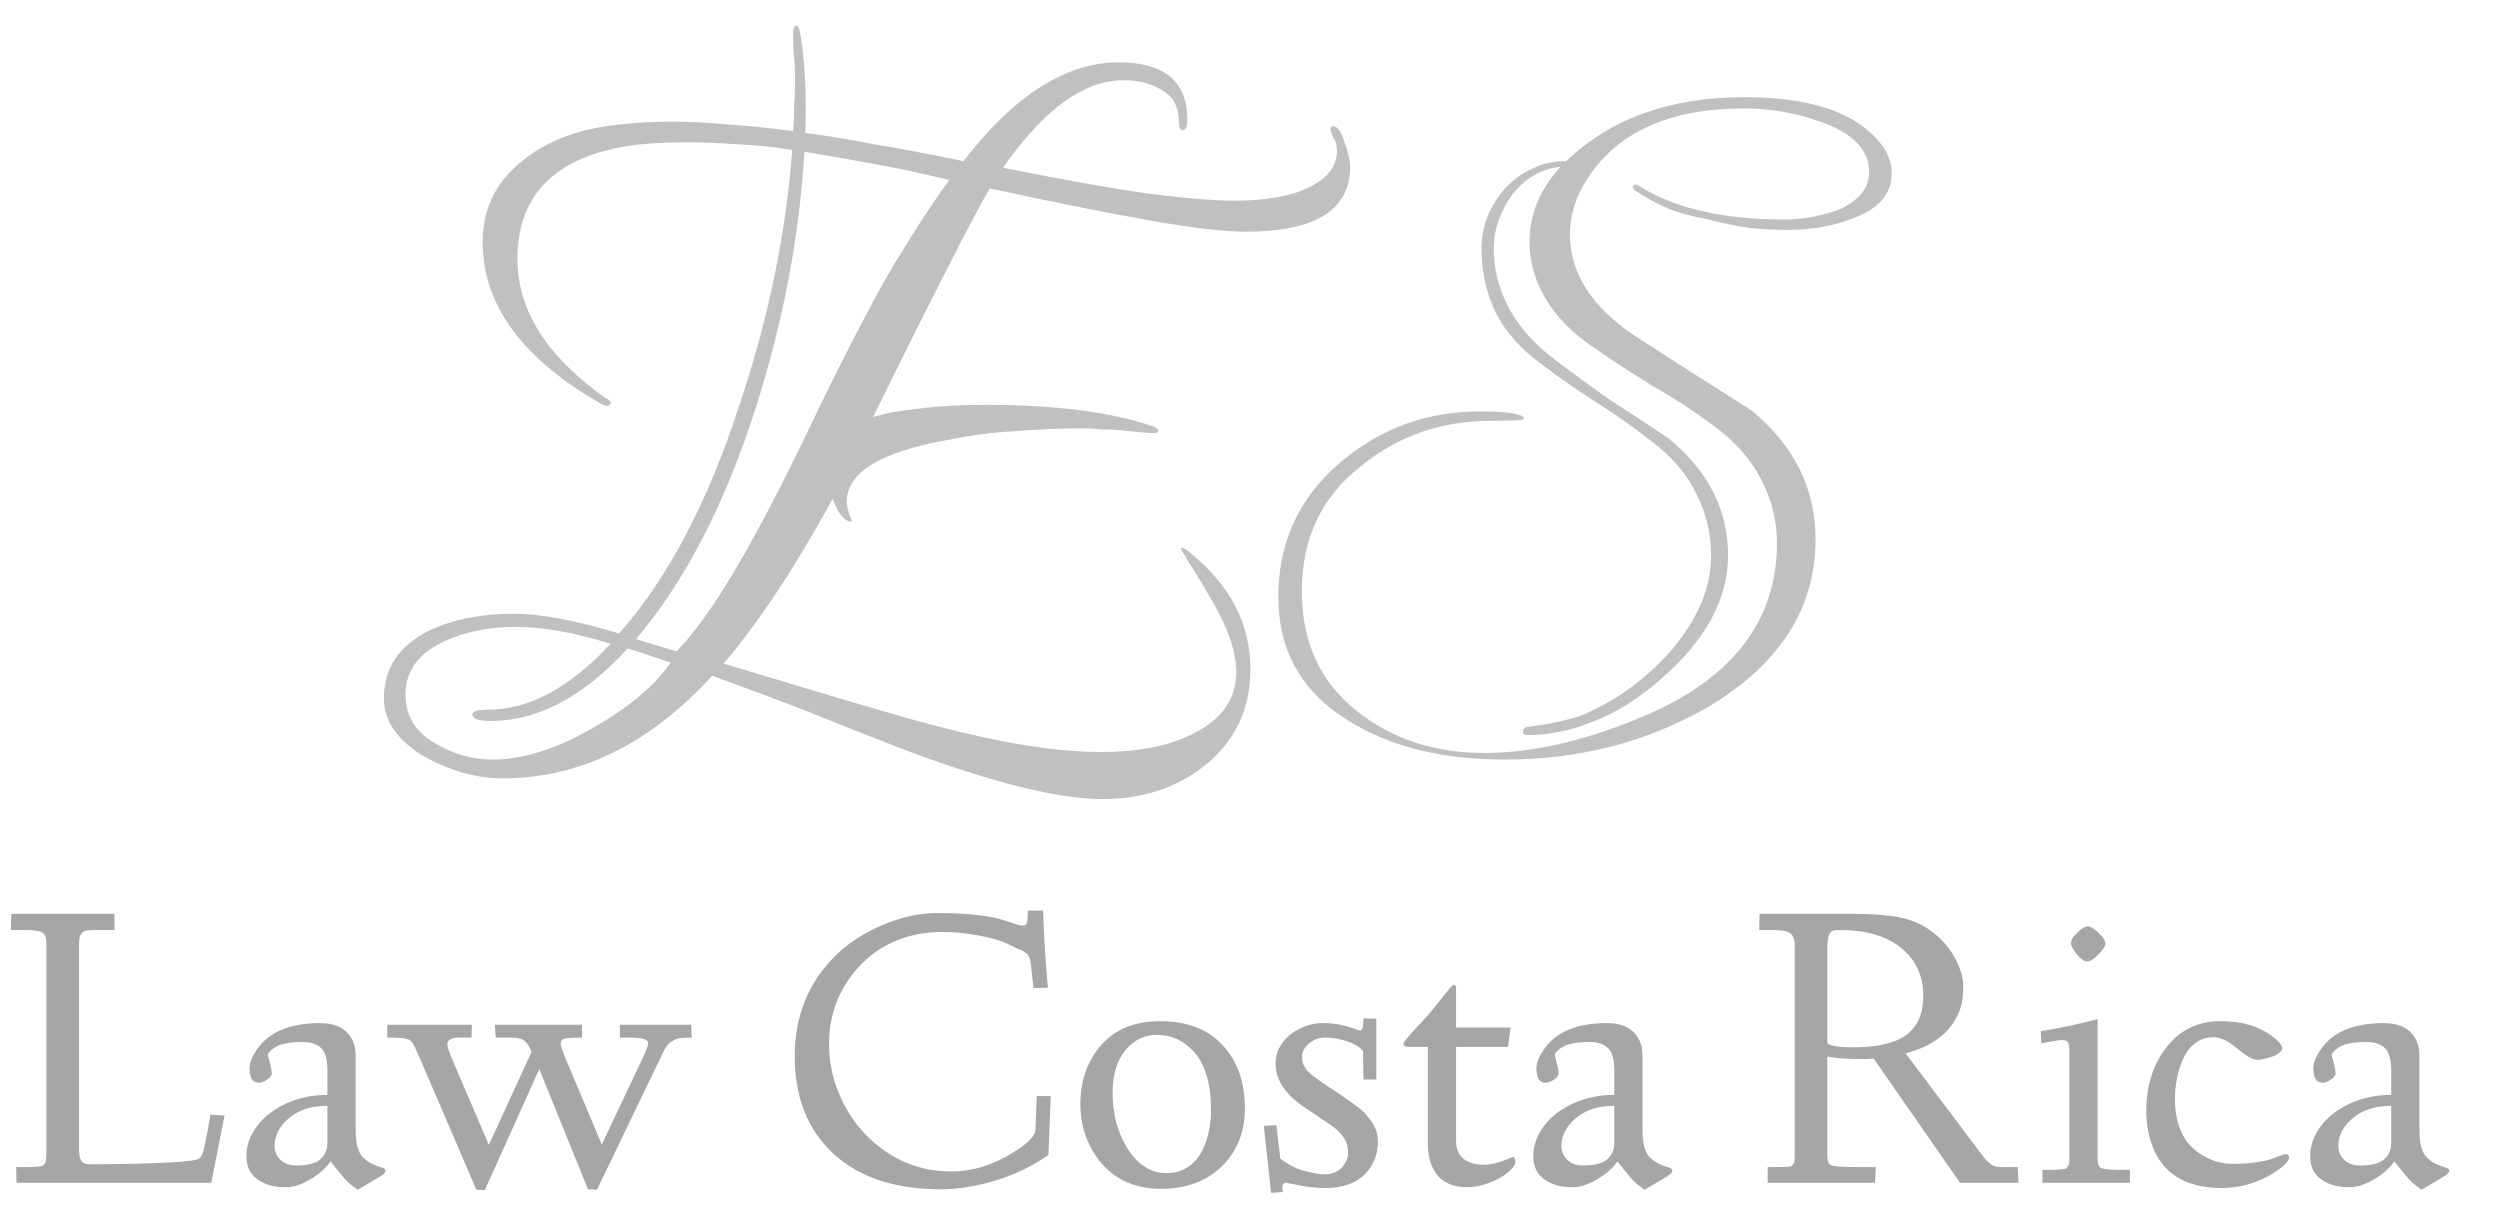 <svg width="93" height="45" viewBox="0 0 93 45" fill="none" xmlns="http://www.w3.org/2000/svg">
<path d="M41.02 29.725C39.387 29.725 36.972 29.13 33.775 27.94C32.562 27.473 31.348 26.995 30.135 26.505C28.945 26.038 27.732 25.583 26.495 25.14C24.162 27.683 21.56 28.955 18.69 28.955C17.757 28.955 16.812 28.698 15.855 28.185C14.805 27.578 14.28 26.843 14.28 25.98C14.28 24.86 14.84 24.02 15.96 23.46C16.847 23.04 17.897 22.83 19.11 22.83C20.113 22.83 21.42 23.075 23.03 23.565C23.94 22.538 24.768 21.313 25.515 19.89C26.262 18.467 26.927 16.857 27.51 15.06C28.583 11.863 29.237 8.702 29.47 5.575C28.723 5.458 28.023 5.388 27.37 5.365C26.717 5.318 26.122 5.295 25.585 5.295C24.955 5.295 24.383 5.318 23.87 5.365C23.38 5.412 22.925 5.493 22.505 5.61C20.335 6.193 19.25 7.535 19.25 9.635C19.25 11.548 20.347 13.275 22.54 14.815C22.657 14.862 22.715 14.92 22.715 14.99C22.715 15.06 22.668 15.095 22.575 15.095C22.528 15.095 22.458 15.072 22.365 15.025C19.425 13.345 17.955 11.338 17.955 9.005C17.955 7.698 18.503 6.648 19.6 5.855C20.487 5.178 21.642 4.77 23.065 4.63C23.672 4.56 24.302 4.525 24.955 4.525C25.608 4.525 26.308 4.56 27.055 4.63C27.802 4.677 28.618 4.758 29.505 4.875C29.528 4.572 29.54 4.28 29.54 4C29.563 3.697 29.575 3.405 29.575 3.125C29.575 3.008 29.575 2.88 29.575 2.74C29.575 2.577 29.563 2.378 29.54 2.145C29.517 1.935 29.505 1.748 29.505 1.585C29.505 1.422 29.505 1.293 29.505 1.2C29.505 1.037 29.552 0.955 29.645 0.955C29.668 0.955 29.703 1.013 29.75 1.13C29.937 2.157 30.007 3.428 29.96 4.945C30.683 5.038 31.535 5.178 32.515 5.365C33.495 5.528 34.603 5.738 35.84 5.995C37.73 3.545 39.655 2.32 41.615 2.32C43.318 2.32 44.17 3.032 44.17 4.455C44.17 4.712 44.112 4.84 43.995 4.84C43.902 4.84 43.855 4.735 43.855 4.525C43.855 3.965 43.633 3.568 43.19 3.335C42.817 3.102 42.35 2.985 41.79 2.985C40.32 2.985 38.827 4.07 37.31 6.24C39.41 6.66 41.172 6.975 42.595 7.185C44.018 7.372 45.127 7.465 45.92 7.465C46.83 7.465 47.612 7.36 48.265 7.15C49.245 6.8 49.735 6.287 49.735 5.61C49.735 5.4 49.688 5.237 49.595 5.12C49.525 4.933 49.49 4.828 49.49 4.805C49.49 4.735 49.525 4.7 49.595 4.7C49.758 4.7 49.898 4.898 50.015 5.295C50.155 5.668 50.225 5.972 50.225 6.205C50.225 7.815 48.93 8.62 46.34 8.62C45.547 8.62 44.357 8.48 42.77 8.2C41.183 7.92 39.2 7.523 36.82 7.01C36.54 7.477 36.038 8.422 35.315 9.845C34.592 11.245 33.647 13.135 32.48 15.515C32.923 15.375 33.495 15.27 34.195 15.2C34.895 15.107 35.723 15.06 36.68 15.06C39.27 15.06 41.347 15.328 42.91 15.865C43.027 15.912 43.085 15.958 43.085 16.005C43.085 16.075 43.038 16.11 42.945 16.11C42.712 16.11 42.292 16.075 41.685 16.005C41.405 15.982 41.16 15.97 40.95 15.97C40.74 15.947 40.553 15.935 40.39 15.935C39.48 15.935 38.605 15.97 37.765 16.04C36.925 16.087 36.108 16.192 35.315 16.355C32.772 16.798 31.5 17.568 31.5 18.665C31.5 18.828 31.558 19.05 31.675 19.33V19.4C31.418 19.4 31.185 19.12 30.975 18.56C29.552 21.15 28.198 23.192 26.915 24.685C28.082 25.035 29.248 25.385 30.415 25.735C31.582 26.085 32.737 26.423 33.88 26.75C35.303 27.147 36.598 27.45 37.765 27.66C38.955 27.87 40.028 27.975 40.985 27.975C42.268 27.975 43.342 27.777 44.205 27.38C45.395 26.843 45.99 26.05 45.99 25C45.99 24.207 45.64 23.238 44.94 22.095C44.613 21.535 44.357 21.115 44.17 20.835C44.007 20.555 43.925 20.415 43.925 20.415C43.925 20.392 43.937 20.38 43.96 20.38C44.053 20.38 44.182 20.462 44.345 20.625C45.792 21.815 46.515 23.238 46.515 24.895C46.515 26.365 45.955 27.555 44.835 28.465C43.785 29.305 42.513 29.725 41.02 29.725ZM25.165 24.23C26.238 23.157 27.603 20.963 29.26 17.65C29.727 16.717 30.182 15.783 30.625 14.85C31.092 13.893 31.57 12.948 32.06 12.015C32.597 10.965 33.145 9.997 33.705 9.11C34.265 8.2 34.802 7.395 35.315 6.695C34.242 6.438 33.25 6.228 32.34 6.065C31.453 5.902 30.648 5.762 29.925 5.645C29.832 7.208 29.633 8.795 29.33 10.405C29.027 11.992 28.618 13.59 28.105 15.2C26.962 18.77 25.48 21.628 23.66 23.775L25.165 24.23ZM18.34 28.255C18.877 28.255 19.448 28.162 20.055 27.975C20.685 27.788 21.338 27.497 22.015 27.1C23.345 26.353 24.325 25.537 24.955 24.65C24.792 24.603 24.582 24.533 24.325 24.44C24.068 24.347 23.742 24.242 23.345 24.125C21.712 25.922 20.008 26.82 18.235 26.82C17.792 26.82 17.57 26.738 17.57 26.575C17.57 26.458 17.768 26.4 18.165 26.4C19.682 26.4 21.198 25.583 22.715 23.95C21.385 23.53 20.207 23.32 19.18 23.32C18.2 23.32 17.325 23.495 16.555 23.845C15.575 24.288 15.085 24.953 15.085 25.84C15.085 26.633 15.458 27.24 16.205 27.66C16.858 28.057 17.57 28.255 18.34 28.255ZM55.988 28.255C53.725 28.255 51.847 27.812 50.353 26.925C48.487 25.852 47.553 24.277 47.553 22.2C47.553 20.193 48.312 18.537 49.828 17.23C51.322 15.947 53.06 15.305 55.043 15.305C56.14 15.305 56.688 15.398 56.688 15.585C56.688 15.632 56.28 15.655 55.463 15.655C53.62 15.655 52.01 16.215 50.633 17.335C49.163 18.478 48.428 20.03 48.428 21.99C48.428 23.88 49.105 25.362 50.458 26.435C51.765 27.485 53.352 28.01 55.218 28.01C56.945 28.01 58.835 27.59 60.888 26.75C64.365 25.35 66.103 23.168 66.103 20.205C66.103 19.365 65.905 18.572 65.508 17.825C65.112 17.055 64.505 16.378 63.688 15.795C62.965 15.258 62.23 14.78 61.483 14.36C60.76 13.917 60.025 13.438 59.278 12.925C58.485 12.388 57.89 11.782 57.493 11.105C57.097 10.428 56.898 9.728 56.898 9.005C56.898 7.978 57.283 7.045 58.053 6.205C57.353 6.275 56.758 6.613 56.268 7.22C55.802 7.873 55.568 8.55 55.568 9.25C55.568 10.02 55.755 10.755 56.128 11.455C56.502 12.155 57.073 12.797 57.843 13.38C58.52 13.893 59.208 14.395 59.908 14.885C60.632 15.352 61.343 15.818 62.043 16.285C63.537 17.498 64.283 18.957 64.283 20.66C64.283 22.293 63.443 23.833 61.763 25.28C60.97 25.98 60.153 26.493 59.313 26.82C58.473 27.17 57.645 27.345 56.828 27.345C56.712 27.345 56.653 27.31 56.653 27.24C56.653 27.1 56.735 27.03 56.898 27.03C57.295 26.983 57.645 26.925 57.948 26.855C58.252 26.785 58.52 26.715 58.753 26.645C60.013 26.132 61.122 25.35 62.078 24.3C63.128 23.11 63.653 21.897 63.653 20.66C63.653 19.843 63.467 19.073 63.093 18.35C62.743 17.627 62.195 16.985 61.448 16.425C60.795 15.912 60.118 15.433 59.418 14.99C58.718 14.547 58.03 14.068 57.353 13.555C56.583 12.995 56.012 12.353 55.638 11.63C55.288 10.883 55.113 10.102 55.113 9.285C55.113 8.422 55.405 7.663 55.988 7.01C56.292 6.683 56.63 6.438 57.003 6.275C57.377 6.088 57.785 5.995 58.228 5.995H58.263C59.92 4.408 62.125 3.615 64.878 3.615C67.352 3.615 69.043 4.187 69.953 5.33C70.233 5.68 70.373 6.053 70.373 6.45C70.373 7.22 69.883 7.78 68.903 8.13C68.203 8.41 67.398 8.55 66.488 8.55C66.045 8.55 65.578 8.527 65.088 8.48C64.598 8.41 64.085 8.305 63.548 8.165C62.918 8.048 62.382 7.897 61.938 7.71C61.495 7.5 61.122 7.29 60.818 7.08C60.772 7.033 60.748 6.998 60.748 6.975C60.748 6.905 60.783 6.87 60.853 6.87C60.9 6.87 60.935 6.882 60.958 6.905C62.265 7.745 64.073 8.165 66.383 8.165C66.78 8.165 67.142 8.13 67.468 8.06C67.795 7.99 68.098 7.908 68.378 7.815C69.148 7.465 69.533 6.998 69.533 6.415C69.533 5.575 68.927 4.945 67.713 4.525C66.803 4.198 65.858 4.035 64.878 4.035C61.985 4.035 59.99 4.992 58.893 6.905C58.567 7.488 58.403 8.095 58.403 8.725C58.403 10.148 59.197 11.397 60.783 12.47C61.507 12.937 62.23 13.403 62.953 13.87C63.7 14.337 64.435 14.803 65.158 15.27C66.745 16.577 67.538 18.175 67.538 20.065C67.538 22.632 66.208 24.708 63.548 26.295C61.285 27.602 58.765 28.255 55.988 28.255Z" fill="#C0C0C0"/>
<path d="M0.406 34.596L0.421 33.995H4.259V34.596H3.585C3.307 34.596 3.146 34.615 3.102 34.654C3.058 34.691 3.024 34.73 2.999 34.772C2.96 34.837 2.941 34.963 2.941 35.149V42.726C2.941 43.041 3.003 43.224 3.127 43.275C3.193 43.299 3.296 43.312 3.435 43.312C5.962 43.297 7.292 43.222 7.427 43.088C7.502 43.013 7.559 42.887 7.595 42.711C7.632 42.535 7.661 42.389 7.683 42.272C7.708 42.154 7.729 42.036 7.749 41.916C7.771 41.794 7.798 41.644 7.83 41.466L8.353 41.495L7.859 44H0.615L0.601 43.414H1.022C1.364 43.414 1.556 43.393 1.6 43.352C1.647 43.308 1.675 43.276 1.685 43.257C1.694 43.237 1.703 43.203 1.71 43.154C1.72 43.088 1.725 42.986 1.725 42.846V35.09C1.725 34.875 1.671 34.74 1.564 34.684C1.456 34.625 1.245 34.596 0.93 34.596H0.406ZM9.631 40.279C9.399 40.279 9.283 40.1 9.283 39.741C9.283 39.509 9.401 39.242 9.635 38.939C10.087 38.353 10.845 38.06 11.909 38.06C12.515 38.06 12.92 38.28 13.125 38.719C13.196 38.873 13.231 39.054 13.231 39.261V42.066C13.231 42.52 13.315 42.843 13.484 43.033C13.643 43.209 13.883 43.341 14.205 43.429C14.296 43.453 14.341 43.495 14.341 43.553C14.341 43.612 14.277 43.68 14.15 43.758C13.613 44.083 13.331 44.249 13.304 44.256C13.082 44.1 12.92 43.962 12.817 43.843C12.69 43.699 12.518 43.486 12.301 43.205C12.101 43.476 11.837 43.705 11.51 43.89C11.185 44.073 10.901 44.165 10.657 44.165C10.415 44.165 10.216 44.143 10.06 44.099C9.904 44.055 9.757 43.989 9.62 43.901C9.318 43.706 9.166 43.41 9.166 43.015C9.166 42.617 9.298 42.242 9.562 41.891C9.825 41.539 10.189 41.258 10.653 41.048C11.119 40.836 11.628 40.73 12.18 40.73V39.829C12.18 39.399 12.095 39.112 11.924 38.968C11.763 38.831 11.548 38.763 11.279 38.763C11.013 38.763 10.802 38.779 10.646 38.811C10.489 38.843 10.371 38.882 10.29 38.928C10.12 39.026 10.01 39.126 9.961 39.228C9.976 39.294 9.996 39.376 10.023 39.474C10.082 39.684 10.111 39.833 10.111 39.92C10.111 40.008 10.051 40.09 9.932 40.166C9.814 40.242 9.714 40.279 9.631 40.279ZM10.214 42.63C10.214 42.828 10.286 42.999 10.43 43.143C10.576 43.285 10.769 43.355 11.008 43.355C11.248 43.355 11.432 43.337 11.561 43.3C11.693 43.264 11.797 43.218 11.873 43.161C11.948 43.105 12.011 43.038 12.059 42.96C12.14 42.835 12.18 42.693 12.18 42.532V41.136C11.575 41.136 11.09 41.296 10.726 41.616C10.384 41.916 10.214 42.254 10.214 42.63ZM17.091 38.598C16.791 38.598 16.641 38.684 16.641 38.855C16.641 38.93 16.691 39.09 16.791 39.334L18.186 42.59L19.775 39.126C19.683 38.904 19.584 38.761 19.479 38.697C19.374 38.631 19.213 38.598 18.995 38.598H18.439L18.409 38.119H21.65V38.598C21.201 38.598 20.956 38.624 20.914 38.675C20.875 38.724 20.856 38.774 20.856 38.825C20.856 38.877 20.901 39.022 20.991 39.261L22.387 42.575L23.991 39.184C24.071 39.004 24.111 38.876 24.111 38.8C24.111 38.666 23.892 38.598 23.452 38.598H23.06V38.119H25.715L25.73 38.598C25.43 38.598 25.243 38.614 25.17 38.646C25.096 38.678 25.032 38.712 24.976 38.748C24.868 38.812 24.774 38.928 24.694 39.096L22.207 44.256L21.874 44.242L20.061 39.77L18.036 44.271L17.721 44.256L15.637 39.411C15.503 39.099 15.409 38.899 15.355 38.811C15.304 38.723 15.223 38.666 15.114 38.639C15.004 38.612 14.768 38.598 14.407 38.598V38.119H17.556L17.541 38.598H17.091ZM38.232 33.966L38.236 33.874H38.804C38.833 34.848 38.893 35.804 38.983 36.742L38.445 36.756C38.398 36.368 38.373 36.139 38.368 36.068C38.365 35.997 38.357 35.921 38.342 35.841C38.328 35.758 38.318 35.703 38.313 35.676C38.31 35.649 38.295 35.612 38.265 35.566C38.239 35.517 38.217 35.488 38.2 35.478C38.185 35.466 38.152 35.443 38.101 35.409C38.049 35.374 38.004 35.35 37.965 35.335C37.882 35.309 37.73 35.238 37.507 35.123C37.285 35.008 36.938 34.904 36.467 34.812C35.998 34.717 35.52 34.669 35.032 34.669C34.544 34.669 34.078 34.741 33.636 34.885C33.195 35.029 32.805 35.232 32.468 35.493C32.131 35.752 31.84 36.056 31.593 36.405C31.09 37.113 30.839 37.929 30.839 38.855C30.839 39.643 31.034 40.404 31.425 41.136C31.805 41.852 32.339 42.435 33.025 42.887C33.73 43.348 34.517 43.579 35.383 43.579C36.218 43.579 37.039 43.31 37.844 42.773C38.289 42.478 38.513 42.231 38.518 42.033L38.566 40.774H39.089L39.002 42.964C38.115 43.584 37.09 43.985 35.925 44.169C35.615 44.217 35.31 44.242 35.01 44.242C33.284 44.242 31.942 43.795 30.985 42.901C30.038 42.018 29.564 40.814 29.564 39.291C29.564 37.865 30.024 36.664 30.945 35.687C31.457 35.143 32.1 34.712 32.871 34.394C33.562 34.109 34.214 33.966 34.827 33.966C35.442 33.966 35.95 33.99 36.35 34.039C36.753 34.088 37.048 34.142 37.236 34.2C37.424 34.256 37.588 34.309 37.727 34.358C37.866 34.407 37.96 34.431 38.009 34.431C38.058 34.431 38.097 34.427 38.126 34.42C38.156 34.41 38.179 34.386 38.196 34.347C38.22 34.291 38.232 34.164 38.232 33.966ZM40.188 41.067C40.188 40.754 40.225 40.45 40.298 40.155C40.371 39.859 40.486 39.58 40.642 39.316C40.801 39.05 40.994 38.819 41.221 38.624C41.719 38.199 42.364 37.987 43.158 37.987C44.142 37.987 44.907 38.275 45.454 38.851C46.025 39.449 46.311 40.245 46.311 41.239C46.311 42.091 46.033 42.799 45.476 43.363C44.905 43.937 44.143 44.223 43.191 44.223C42.063 44.223 41.221 43.762 40.664 42.839C40.347 42.314 40.188 41.723 40.188 41.067ZM41.389 40.653C41.389 40.97 41.419 41.269 41.477 41.55C41.536 41.828 41.622 42.093 41.737 42.345C41.854 42.594 41.991 42.816 42.147 43.011C42.306 43.204 42.492 43.358 42.704 43.473C42.919 43.585 43.146 43.641 43.385 43.641C43.624 43.641 43.839 43.596 44.029 43.506C44.22 43.415 44.377 43.293 44.502 43.139C44.629 42.986 44.734 42.804 44.817 42.594C44.973 42.203 45.051 41.763 45.051 41.272C45.051 40.781 44.996 40.361 44.886 40.012C44.779 39.66 44.631 39.376 44.443 39.159C44.058 38.717 43.585 38.496 43.026 38.496C42.577 38.496 42.195 38.681 41.88 39.053C41.553 39.441 41.389 39.974 41.389 40.653ZM47.706 44.194L47.721 44.344L47.285 44.373L47.014 41.883L47.479 41.854L47.629 43.099C47.93 43.334 48.24 43.49 48.56 43.568C48.882 43.646 49.119 43.685 49.27 43.685C49.421 43.685 49.554 43.659 49.669 43.608C49.784 43.557 49.876 43.489 49.944 43.403C50.081 43.227 50.149 43.061 50.149 42.905C50.149 42.749 50.129 42.621 50.09 42.52C50.051 42.42 50.004 42.334 49.947 42.261C49.894 42.185 49.817 42.103 49.717 42.015C49.573 41.895 49.373 41.753 49.116 41.587L48.574 41.224C47.825 40.736 47.45 40.182 47.45 39.562C47.45 39.295 47.529 39.048 47.688 38.818C47.849 38.586 48.07 38.402 48.351 38.265C48.634 38.128 48.915 38.06 49.193 38.06C49.471 38.06 49.707 38.083 49.9 38.13C50.095 38.174 50.25 38.219 50.365 38.265C50.48 38.309 50.559 38.331 50.603 38.331C50.681 38.331 50.72 38.181 50.72 37.881L51.2 37.895V40.158H50.72L50.706 39.096C50.537 38.894 50.234 38.746 49.797 38.653C49.636 38.617 49.458 38.598 49.263 38.598C49.067 38.598 48.881 38.669 48.702 38.811C48.527 38.952 48.439 39.122 48.439 39.32C48.439 39.469 48.462 39.577 48.508 39.646C48.555 39.712 48.584 39.757 48.596 39.781C48.611 39.806 48.64 39.839 48.684 39.88C48.73 39.922 48.761 39.951 48.776 39.968C48.793 39.983 48.831 40.012 48.889 40.056C48.95 40.1 48.989 40.128 49.006 40.14C49.06 40.184 49.147 40.245 49.266 40.323L49.94 40.774C50.402 41.084 50.688 41.307 50.801 41.444C50.916 41.578 51.006 41.698 51.072 41.803C51.196 42.003 51.258 42.225 51.258 42.469C51.258 42.713 51.217 42.937 51.134 43.139C51.051 43.34 50.931 43.519 50.775 43.678C50.436 44.022 49.947 44.194 49.31 44.194C48.971 44.194 48.645 44.161 48.333 44.095C48.023 44.032 47.858 44 47.838 44C47.75 44 47.706 44.065 47.706 44.194ZM52.394 38.946C52.274 38.946 52.214 38.906 52.214 38.825C52.214 38.772 52.343 38.607 52.599 38.331C52.855 38.055 53.026 37.87 53.112 37.774C53.197 37.677 53.323 37.523 53.489 37.313C53.843 36.861 54.038 36.636 54.075 36.636C54.136 36.636 54.166 36.671 54.166 36.742V38.225H56.191L56.1 38.946H54.166V42.44C54.166 42.889 54.38 43.17 54.807 43.282C54.919 43.312 55.051 43.326 55.203 43.326C55.356 43.326 55.518 43.303 55.686 43.257C55.857 43.208 55.994 43.16 56.096 43.114C56.199 43.065 56.255 43.041 56.265 43.041C56.335 43.041 56.371 43.099 56.371 43.216C56.371 43.331 56.277 43.465 56.089 43.619C55.903 43.773 55.669 43.902 55.386 44.007C55.102 44.112 54.833 44.165 54.576 44.165C54.322 44.165 54.099 44.123 53.906 44.04C53.713 43.957 53.561 43.841 53.449 43.692C53.226 43.397 53.115 43.02 53.115 42.561V38.946H52.394ZM57.502 40.279C57.27 40.279 57.154 40.1 57.154 39.741C57.154 39.509 57.272 39.242 57.506 38.939C57.958 38.353 58.716 38.06 59.78 38.06C60.386 38.06 60.791 38.28 60.996 38.719C61.067 38.873 61.102 39.054 61.102 39.261V42.066C61.102 42.52 61.187 42.843 61.355 43.033C61.514 43.209 61.754 43.341 62.076 43.429C62.167 43.453 62.212 43.495 62.212 43.553C62.212 43.612 62.148 43.68 62.022 43.758C61.484 44.083 61.202 44.249 61.175 44.256C60.953 44.1 60.791 43.962 60.688 43.843C60.562 43.699 60.389 43.486 60.172 43.205C59.972 43.476 59.708 43.705 59.381 43.89C59.056 44.073 58.772 44.165 58.528 44.165C58.286 44.165 58.087 44.143 57.931 44.099C57.775 44.055 57.628 43.989 57.492 43.901C57.189 43.706 57.037 43.41 57.037 43.015C57.037 42.617 57.169 42.242 57.433 41.891C57.697 41.539 58.06 41.258 58.524 41.048C58.99 40.836 59.499 40.73 60.051 40.73V39.829C60.051 39.399 59.966 39.112 59.795 38.968C59.634 38.831 59.419 38.763 59.15 38.763C58.884 38.763 58.673 38.779 58.517 38.811C58.361 38.843 58.242 38.882 58.162 38.928C57.991 39.026 57.881 39.126 57.832 39.228C57.847 39.294 57.867 39.376 57.894 39.474C57.953 39.684 57.982 39.833 57.982 39.92C57.982 40.008 57.922 40.09 57.803 40.166C57.685 40.242 57.585 40.279 57.502 40.279ZM58.085 42.63C58.085 42.828 58.157 42.999 58.301 43.143C58.447 43.285 58.64 43.355 58.879 43.355C59.119 43.355 59.303 43.337 59.432 43.3C59.564 43.264 59.668 43.218 59.744 43.161C59.819 43.105 59.882 43.038 59.93 42.96C60.011 42.835 60.051 42.693 60.051 42.532V41.136C59.446 41.136 58.961 41.296 58.597 41.616C58.256 41.916 58.085 42.254 58.085 42.63ZM69.342 39.397C68.729 39.397 68.274 39.366 67.976 39.305V42.978C67.976 43.186 68.022 43.308 68.115 43.344C68.232 43.391 68.531 43.414 69.013 43.414H69.778L69.749 44H65.757V43.414H66.101C66.421 43.414 66.602 43.402 66.643 43.377C66.685 43.351 66.714 43.316 66.731 43.275C66.753 43.231 66.764 43.132 66.764 42.978V35.134C66.764 34.856 66.65 34.691 66.423 34.64C66.296 34.61 66.11 34.596 65.863 34.596H65.442L65.457 33.995H68.906C69.702 33.995 70.322 34.046 70.767 34.149C71.213 34.249 71.61 34.441 71.957 34.724C72.306 35.005 72.572 35.329 72.755 35.698C72.941 36.064 73.033 36.39 73.033 36.676C73.033 36.961 73.01 37.196 72.964 37.379C72.92 37.562 72.844 37.746 72.737 37.932C72.632 38.115 72.499 38.283 72.338 38.437C71.981 38.777 71.498 39.026 70.888 39.184L73.766 43.011C73.903 43.182 74.016 43.292 74.106 43.341C74.197 43.39 74.299 43.414 74.414 43.414H75.059L75.088 44H72.913L69.701 39.378L69.342 39.397ZM67.976 38.811C68.096 38.911 68.417 38.961 68.939 38.961C69.847 38.961 70.509 38.805 70.924 38.492C71.339 38.18 71.547 37.695 71.547 37.038C71.547 36.316 71.281 35.731 70.748 35.284C70.201 34.825 69.427 34.596 68.427 34.596C68.251 34.596 68.138 34.625 68.09 34.684C68.014 34.776 67.976 34.977 67.976 35.284V38.811ZM75.919 38.36C76.661 38.241 77.366 38.091 78.032 37.91V43.114C78.032 43.304 78.076 43.416 78.164 43.451C78.279 43.497 78.545 43.52 78.962 43.52H79.233V44H75.978V43.52H76.113C76.57 43.52 76.821 43.499 76.868 43.458C76.943 43.387 76.981 43.293 76.981 43.176V39.17C76.981 38.979 76.965 38.852 76.934 38.789C76.902 38.723 76.83 38.69 76.718 38.69C76.605 38.69 76.344 38.73 75.934 38.811L75.919 38.36ZM77.644 35.768C77.539 35.768 77.412 35.681 77.263 35.508C77.117 35.332 77.043 35.189 77.043 35.079C77.043 34.969 77.123 34.839 77.281 34.687C77.44 34.536 77.567 34.46 77.662 34.46C77.76 34.46 77.893 34.54 78.061 34.698C78.232 34.857 78.318 34.99 78.318 35.097C78.318 35.202 78.231 35.34 78.058 35.511C77.887 35.682 77.749 35.768 77.644 35.768ZM79.841 41.356C79.841 40.973 79.878 40.623 79.951 40.309C80.024 39.994 80.138 39.696 80.292 39.415C80.446 39.134 80.63 38.888 80.845 38.675C81.314 38.216 81.899 37.987 82.603 37.987C83.508 37.987 84.219 38.233 84.734 38.727C84.844 38.831 84.899 38.918 84.899 38.987C84.899 39.053 84.857 39.116 84.774 39.177C84.691 39.238 84.595 39.286 84.485 39.32C84.253 39.391 84.089 39.426 83.994 39.426C83.899 39.426 83.799 39.398 83.694 39.342C83.589 39.283 83.484 39.212 83.379 39.129C83.276 39.046 83.171 38.963 83.064 38.88C82.803 38.683 82.561 38.584 82.339 38.584C82.117 38.584 81.919 38.639 81.746 38.748C81.575 38.858 81.438 38.996 81.335 39.162C81.233 39.328 81.147 39.52 81.079 39.737C80.964 40.108 80.907 40.484 80.907 40.865C80.907 41.246 80.953 41.577 81.046 41.858C81.141 42.138 81.263 42.367 81.412 42.542C81.561 42.716 81.735 42.861 81.932 42.978C82.286 43.188 82.647 43.293 83.013 43.293C83.381 43.293 83.69 43.275 83.939 43.238C84.191 43.199 84.376 43.158 84.496 43.114C84.618 43.07 84.728 43.029 84.825 42.993C84.923 42.954 84.993 42.934 85.034 42.934C85.112 42.934 85.151 42.977 85.151 43.062C85.151 43.148 85.078 43.254 84.932 43.381C84.788 43.506 84.603 43.629 84.379 43.751C83.827 44.046 83.254 44.194 82.661 44.194C81.255 44.194 80.371 43.617 80.01 42.462C79.897 42.105 79.841 41.737 79.841 41.356ZM86.404 40.279C86.172 40.279 86.056 40.1 86.056 39.741C86.056 39.509 86.173 39.242 86.407 38.939C86.859 38.353 87.617 38.06 88.682 38.06C89.287 38.06 89.692 38.28 89.897 38.719C89.968 38.873 90.004 39.054 90.004 39.261V42.066C90.004 42.52 90.088 42.843 90.256 43.033C90.415 43.209 90.656 43.341 90.978 43.429C91.068 43.453 91.113 43.495 91.113 43.553C91.113 43.612 91.05 43.68 90.923 43.758C90.386 44.083 90.104 44.249 90.077 44.256C89.855 44.1 89.692 43.962 89.59 43.843C89.463 43.699 89.291 43.486 89.073 43.205C88.873 43.476 88.61 43.705 88.282 43.89C87.958 44.073 87.673 44.165 87.429 44.165C87.188 44.165 86.989 44.143 86.832 44.099C86.676 44.055 86.529 43.989 86.393 43.901C86.09 43.706 85.939 43.41 85.939 43.015C85.939 42.617 86.071 42.242 86.334 41.891C86.598 41.539 86.962 41.258 87.425 41.048C87.892 40.836 88.401 40.73 88.953 40.73V39.829C88.953 39.399 88.867 39.112 88.696 38.968C88.535 38.831 88.32 38.763 88.052 38.763C87.786 38.763 87.575 38.779 87.418 38.811C87.262 38.843 87.144 38.882 87.063 38.928C86.892 39.026 86.782 39.126 86.733 39.228C86.748 39.294 86.769 39.376 86.796 39.474C86.854 39.684 86.883 39.833 86.883 39.92C86.883 40.008 86.824 40.09 86.704 40.166C86.587 40.242 86.487 40.279 86.404 40.279ZM86.986 42.63C86.986 42.828 87.058 42.999 87.202 43.143C87.349 43.285 87.541 43.355 87.781 43.355C88.02 43.355 88.204 43.337 88.334 43.3C88.466 43.264 88.569 43.218 88.645 43.161C88.721 43.105 88.783 43.038 88.832 42.96C88.912 42.835 88.953 42.693 88.953 42.532V41.136C88.347 41.136 87.862 41.296 87.499 41.616C87.157 41.916 86.986 42.254 86.986 42.63Z" fill="#A6A6A6"/>
</svg>
